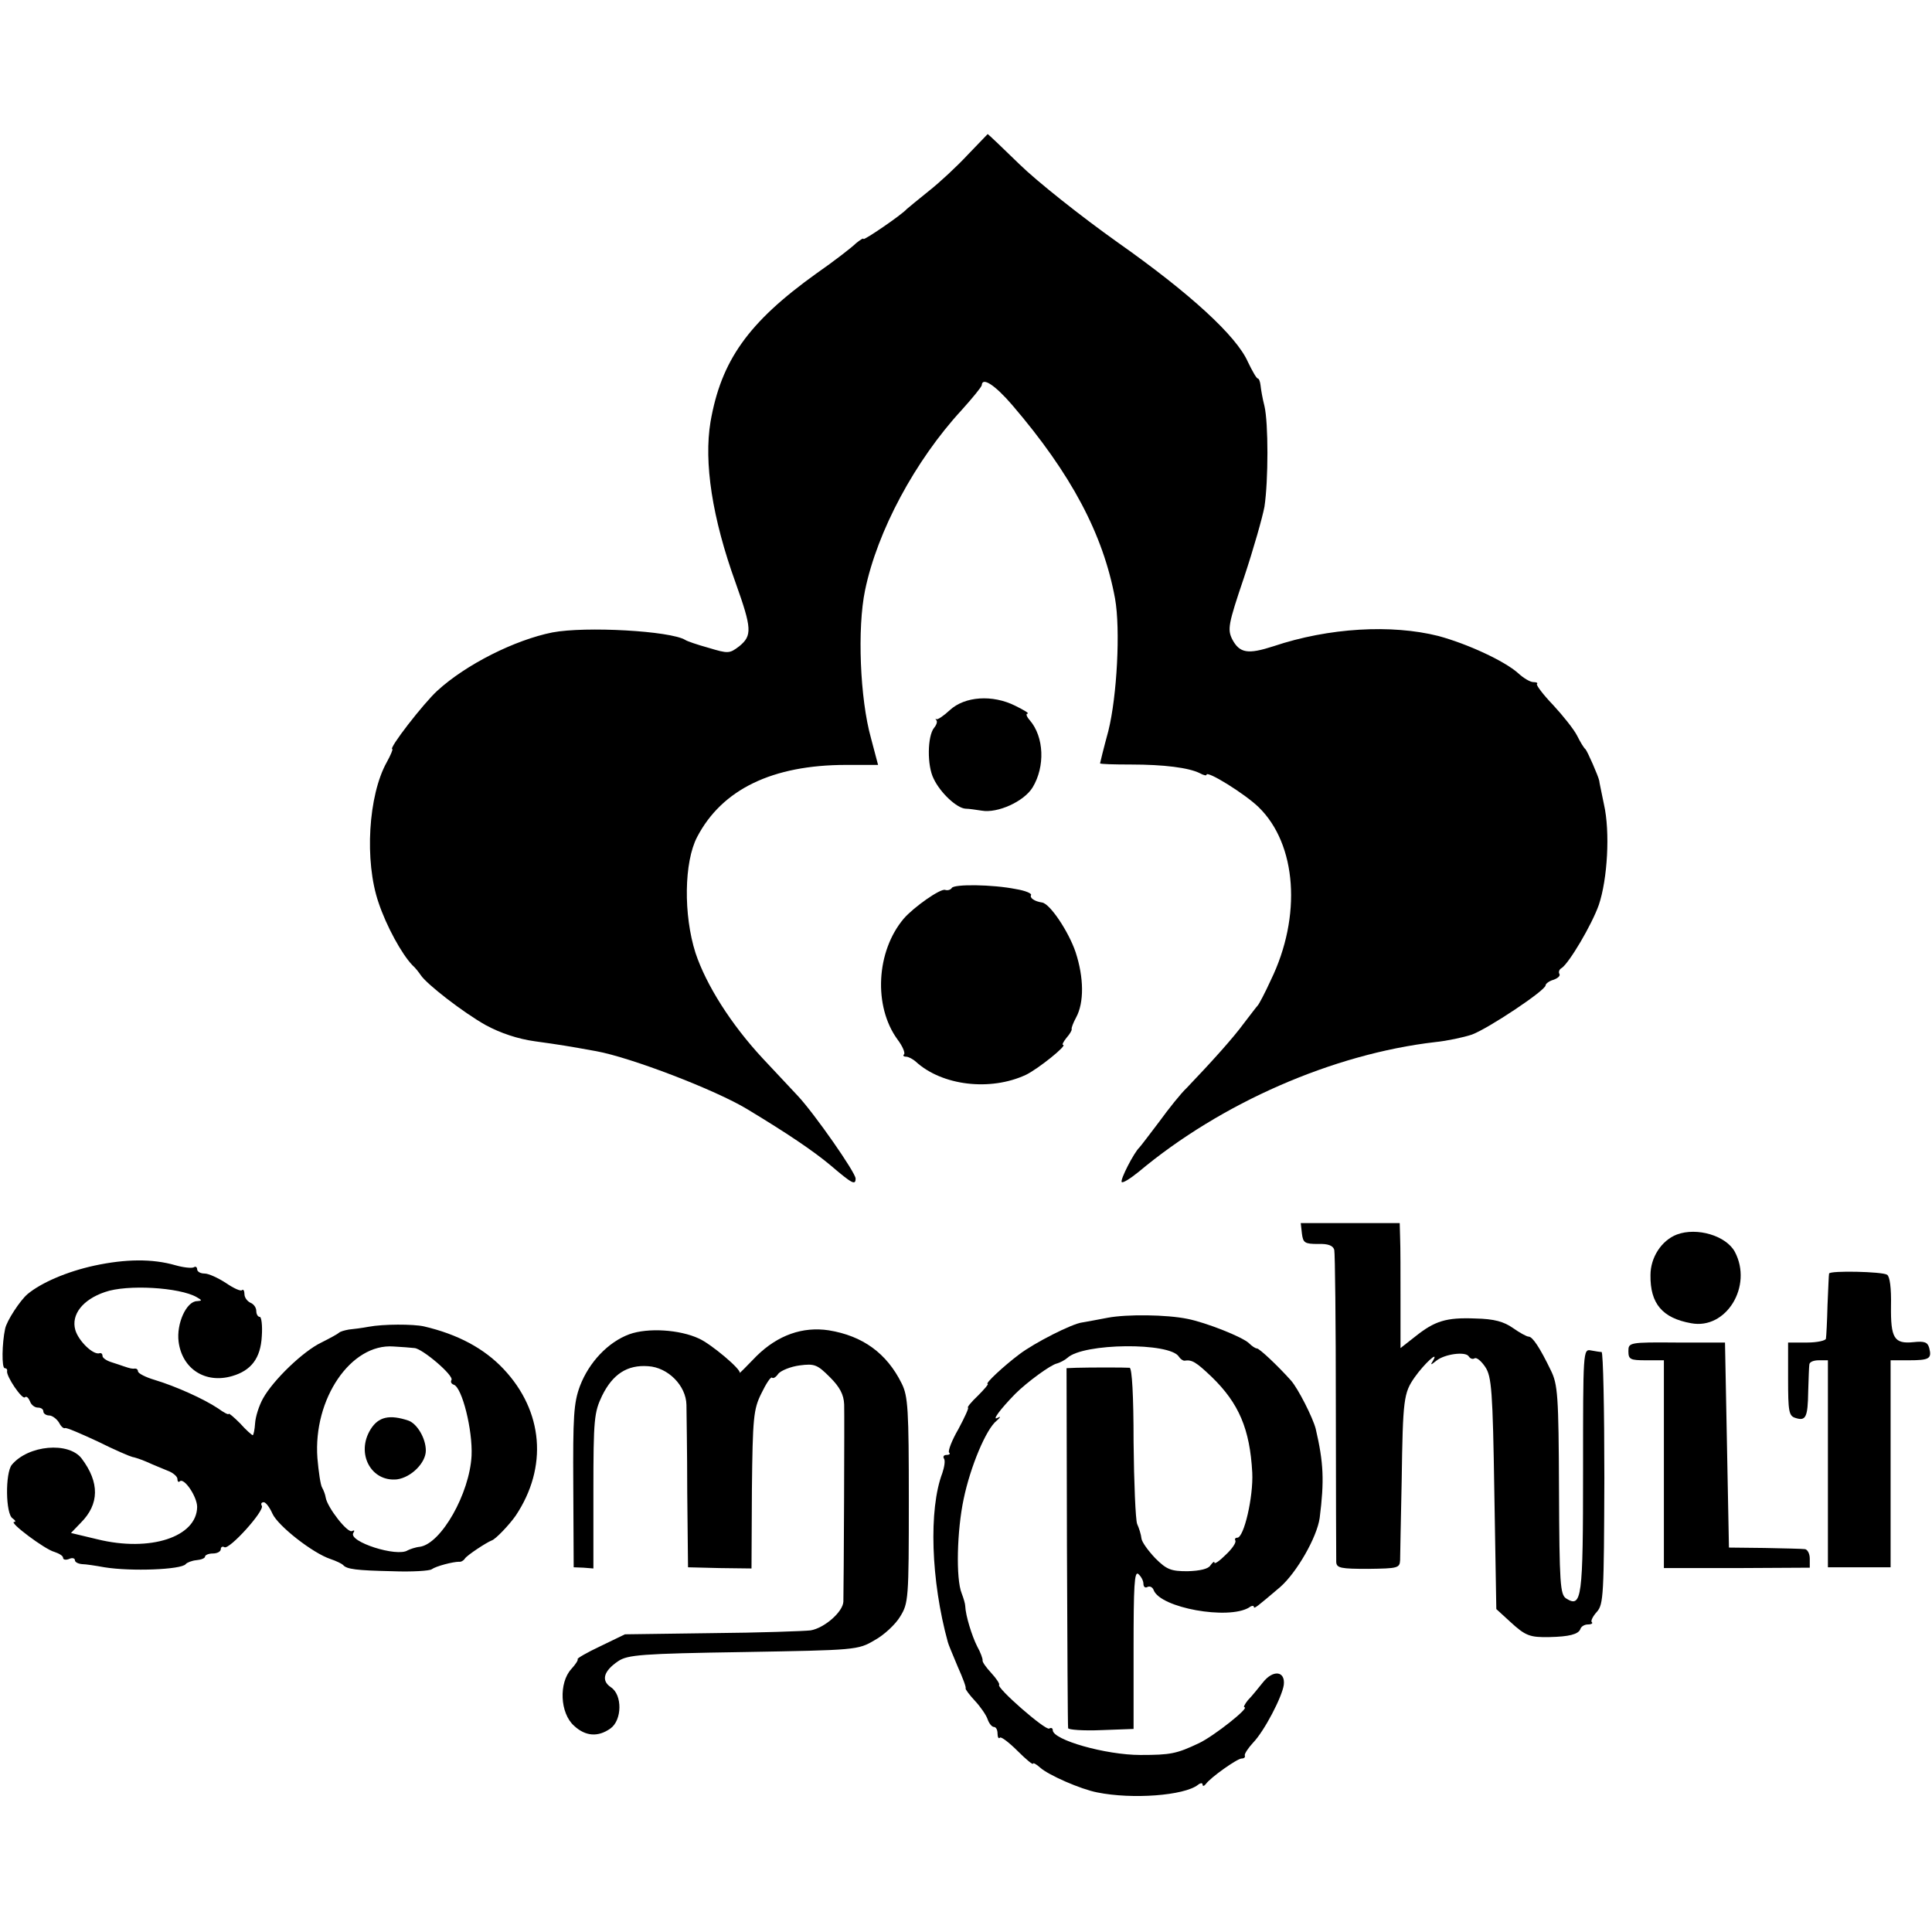 <?xml version="1.0" standalone="no"?>
<!DOCTYPE svg PUBLIC "-//W3C//DTD SVG 20010904//EN"
 "http://www.w3.org/TR/2001/REC-SVG-20010904/DTD/svg10.dtd">
<svg version="1.0" xmlns="http://www.w3.org/2000/svg"
 width="490pt" height="490pt" viewBox="0 0 490 490"
 preserveAspectRatio="xMidYMid meet">
<g transform="translate(0,490) scale(0.1,-0.1)"
fill="#000000" stroke="none">
<path d="M2454 4507 c-27 -29 -71 -70 -99 -92 -27 -22 -52 -42 -55 -45 -13
-15 -110 -81 -110 -76 0 3 -8 -2 -19 -11 -10 -10 -55 -45 -101 -77 -173 -124
-241 -221 -268 -376 -17 -103 4 -243 64 -409 41 -115 42 -133 9 -160 -25 -19
-28 -19 -78 -4 -29 8 -55 17 -59 20 -38 23 -253 35 -337 19 -95 -19 -219 -81
-292 -148 -35 -32 -125 -148 -114 -148 2 0 -4 -15 -14 -33 -47 -84 -57 -251
-21 -356 20 -60 59 -131 86 -159 8 -7 17 -19 21 -25 15 -23 108 -95 165 -127
37 -20 81 -35 125 -41 65 -9 83 -12 155 -25 88 -16 302 -98 383 -147 101 -61
168 -106 212 -143 54 -46 63 -51 63 -33 0 15 -104 164 -146 209 -18 19 -58 62
-89 95 -81 87 -144 187 -171 268 -31 97 -29 231 4 294 63 121 191 183 378 183
l81 0 -18 68 c-28 100 -35 279 -15 375 31 150 127 329 245 457 27 30 50 58 51
63 1 22 34 0 77 -50 150 -175 231 -328 261 -491 14 -78 5 -248 -17 -336 -12
-44 -21 -81 -21 -82 0 -2 35 -3 78 -3 84 0 147 -8 175 -22 9 -5 17 -7 17 -4 0
12 97 -48 132 -82 97 -94 110 -277 31 -439 -15 -33 -30 -61 -33 -64 -3 -3 -18
-23 -35 -45 -27 -37 -81 -97 -145 -164 -15 -14 -46 -53 -70 -86 -25 -33 -47
-62 -50 -65 -14 -13 -50 -83 -45 -88 3 -3 22 9 43 26 209 175 493 299 752 329
30 3 72 12 93 19 41 15 187 112 187 125 0 4 9 11 20 14 11 4 18 10 15 15 -3 5
0 12 6 15 19 13 76 109 94 160 22 65 29 185 13 255 -6 30 -12 57 -12 60 -2 11
-30 75 -35 80 -4 3 -13 18 -21 34 -8 16 -36 51 -61 78 -25 26 -43 50 -41 53 3
3 -1 5 -9 5 -8 0 -25 10 -39 23 -35 31 -128 74 -202 94 -119 30 -278 21 -418
-26 -65 -21 -86 -18 -105 18 -12 25 -10 38 30 156 24 72 47 153 52 180 10 67
10 212 0 255 -5 19 -9 43 -10 53 -1 9 -4 17 -7 17 -3 0 -14 19 -25 42 -29 66
-147 174 -330 303 -93 66 -205 155 -249 198 -43 42 -80 77 -81 77 0 0 -23 -24
-51 -53z"/>
<path d="M2409 3099 c-15 -14 -31 -25 -34 -23 -3 2 -3 1 0 -3 3 -3 0 -12 -6
-19 -17 -21 -18 -96 -1 -129 17 -36 59 -75 81 -76 9 0 27 -3 41 -5 40 -7 107
23 129 59 32 53 29 128 -7 170 -8 9 -11 17 -6 17 5 1 -9 9 -31 20 -58 29 -128
24 -166 -11z"/>
<path d="M2414 2648 c-3 -5 -11 -7 -17 -5 -12 4 -80 -44 -105 -73 -70 -83 -77
-222 -16 -306 13 -17 20 -34 17 -38 -4 -3 -1 -6 5 -6 6 0 17 -6 24 -12 67 -62
190 -76 280 -34 31 15 107 76 94 76 -3 0 1 8 9 18 8 9 14 19 13 22 -1 3 4 16
11 29 21 38 20 102 -1 166 -18 53 -65 123 -85 126 -20 3 -32 12 -28 19 2 4
-14 11 -38 15 -60 12 -157 13 -163 3z"/>
<path d="M3302 1771 c3 -23 7 -26 41 -26 25 1 38 -4 41 -15 2 -8 4 -186 4
-395 0 -209 1 -388 1 -397 1 -15 12 -17 81 -17 75 1 80 2 81 22 0 12 2 103 4
202 3 207 5 222 33 262 24 34 62 69 47 43 -8 -13 -7 -13 8 -1 21 17 74 24 82
11 4 -6 10 -8 15 -5 5 3 17 -7 27 -22 16 -24 19 -60 23 -320 l5 -294 35 -32
c39 -36 50 -40 100 -39 49 1 73 7 78 20 2 7 11 12 19 12 9 0 14 3 10 6 -3 3 3
15 13 26 17 19 18 43 19 339 0 175 -3 319 -7 320 -4 0 -16 2 -27 4 -20 4 -20
-1 -20 -305 0 -325 -3 -349 -43 -324 -15 10 -17 37 -18 275 -1 240 -3 268 -21
304 -27 56 -46 85 -56 85 -5 0 -23 10 -40 22 -23 16 -47 23 -95 24 -74 3 -103
-6 -153 -46 l-37 -29 0 122 c0 67 0 138 -1 158 l-1 37 -126 0 -125 0 3 -27z"/>
<path d="M4253 1769 c-39 -15 -67 -58 -67 -103 -1 -72 30 -109 103 -122 89
-17 157 94 111 181 -22 41 -96 63 -147 44z"/>
<path d="M239 1690 c-69 -15 -134 -43 -169 -72 -19 -16 -53 -68 -57 -88 -8
-37 -9 -100 -1 -100 4 0 7 -3 6 -7 -3 -13 38 -73 45 -67 4 4 9 -1 13 -10 3 -9
12 -16 20 -16 8 0 14 -4 14 -10 0 -5 7 -10 15 -10 7 0 18 -8 24 -17 5 -10 12
-17 16 -15 3 2 40 -14 83 -34 42 -21 82 -38 87 -39 6 -1 22 -6 38 -13 15 -7
38 -16 52 -22 14 -5 25 -15 25 -21 0 -7 3 -9 6 -6 11 10 44 -39 44 -65 -1 -76
-119 -115 -253 -82 l-67 16 25 26 c47 47 48 102 2 163 -33 43 -135 34 -177
-16 -17 -21 -16 -125 2 -136 7 -5 9 -9 4 -9 -15 0 78 -70 102 -76 12 -4 22
-10 22 -15 0 -5 7 -6 15 -3 8 4 15 2 15 -3 0 -5 8 -9 18 -10 9 0 35 -4 57 -8
68 -11 195 -6 206 8 3 4 16 9 27 10 12 1 22 5 22 9 0 4 9 8 20 8 11 0 20 5 20
11 0 5 4 8 9 5 12 -8 103 93 95 105 -3 5 -1 9 5 9 5 0 15 -13 22 -29 14 -31
102 -100 147 -115 15 -5 29 -12 32 -15 9 -11 34 -14 125 -16 50 -2 95 1 100 5
11 8 54 19 69 19 5 -1 12 3 15 8 6 9 55 41 68 46 10 3 45 40 61 63 82 123 70
265 -31 372 -49 52 -116 88 -202 108 -27 6 -103 6 -140 -1 -16 -3 -39 -6 -50
-7 -11 -2 -22 -5 -25 -8 -3 -3 -23 -14 -45 -25 -46 -22 -122 -95 -148 -142
-10 -18 -19 -46 -20 -63 -1 -16 -4 -30 -6 -30 -2 0 -17 13 -32 30 -16 16 -29
27 -29 24 0 -3 -12 3 -27 14 -36 24 -107 56 -160 72 -24 7 -43 17 -43 22 0 4
-3 7 -7 7 -8 -1 -12 0 -30 6 -5 2 -18 6 -30 10 -13 4 -23 11 -23 16 0 5 -3 8
-7 7 -16 -6 -54 31 -62 59 -11 39 19 77 75 96 56 20 190 12 233 -13 14 -8 14
-9 1 -10 -27 0 -53 -57 -47 -103 9 -69 68 -107 136 -87 48 14 72 45 75 101 2
27 -1 49 -5 49 -5 0 -9 7 -9 15 0 9 -7 18 -15 21 -8 4 -15 13 -15 22 0 8 -3
13 -6 10 -3 -4 -22 5 -41 18 -20 13 -44 24 -54 24 -11 0 -19 5 -19 11 0 5 -4
8 -8 5 -5 -3 -26 -1 -47 5 -59 17 -127 16 -206 -1z m812 -209 c20 -1 101 -70
94 -81 -3 -5 0 -10 6 -12 21 -7 48 -115 45 -180 -5 -96 -77 -223 -131 -231
-11 -1 -25 -6 -31 -9 -27 -18 -151 22 -138 44 4 6 3 8 -3 5 -11 -7 -63 60 -67
85 -1 7 -5 18 -9 25 -4 6 -9 40 -12 75 -11 150 85 291 193 283 20 -1 44 -3 53
-4z"/>
<path d="M940 1275 c-38 -61 1 -134 67 -127 36 5 73 42 73 73 0 31 -22 68 -44
76 -48 16 -76 10 -96 -22z"/>
<path d="M4639 1670 c-1 -3 -2 -39 -4 -80 -1 -41 -3 -79 -4 -85 0 -5 -22 -10
-48 -10 l-48 0 0 -93 c0 -81 2 -93 18 -98 27 -9 32 1 33 67 1 32 2 64 3 69 1
6 11 10 24 10 l23 0 0 -262 0 -263 79 0 80 0 0 262 0 263 46 0 c52 0 59 4 52
31 -4 15 -12 18 -40 15 -49 -5 -58 10 -57 92 1 45 -3 75 -10 79 -12 8 -145 11
-147 3z"/>
<path d="M2810 1558 c-25 -5 -54 -10 -65 -12 -26 -3 -122 -52 -160 -81 -40
-30 -88 -75 -80 -75 3 0 -8 -13 -25 -30 -17 -16 -28 -30 -25 -30 3 0 -8 -24
-24 -54 -17 -29 -27 -56 -24 -60 4 -3 1 -6 -6 -6 -7 0 -10 -4 -7 -9 4 -5 1
-22 -4 -37 -35 -92 -29 -273 14 -429 1 -5 13 -33 25 -62 13 -29 22 -53 20 -55
-1 -2 9 -16 24 -32 14 -15 29 -37 32 -47 4 -11 11 -19 16 -19 5 0 9 -7 9 -17
0 -9 3 -14 6 -10 3 3 23 -12 45 -34 21 -21 39 -36 39 -32 0 3 8 -1 18 -10 21
-19 103 -55 145 -63 89 -18 220 -8 255 19 6 5 12 6 12 1 0 -5 4 -4 8 1 12 17
80 65 91 65 6 0 10 3 8 8 -1 4 9 19 21 32 29 30 74 117 78 147 4 35 -27 39
-53 6 -12 -15 -29 -36 -38 -45 -8 -10 -12 -18 -9 -18 15 0 -77 -73 -115 -91
-57 -27 -72 -30 -149 -30 -87 0 -222 38 -222 63 0 5 -4 7 -9 4 -9 -6 -135 104
-127 111 2 2 -7 16 -20 30 -13 14 -23 28 -22 32 1 3 -5 20 -14 36 -13 26 -29
77 -30 102 0 5 -4 19 -9 32 -15 37 -12 159 5 239 17 82 57 178 84 199 10 9 11
12 2 7 -15 -8 5 20 45 61 29 29 90 74 106 77 7 2 19 8 26 14 40 38 261 40 283
3 4 -6 10 -10 14 -10 19 3 29 -3 69 -41 69 -67 97 -132 103 -243 3 -61 -21
-165 -38 -165 -5 0 -7 -3 -5 -7 3 -5 -8 -21 -24 -36 -16 -16 -29 -25 -29 -20
0 4 -4 1 -10 -7 -5 -9 -26 -14 -58 -15 -42 0 -53 4 -82 33 -18 19 -34 41 -35
50 -1 10 -6 26 -11 37 -4 11 -8 104 -9 208 0 118 -4 187 -10 188 -12 1 -101 1
-135 0 l-25 -1 1 -452 c1 -249 2 -457 3 -461 0 -4 38 -7 84 -5 l82 3 0 202 c0
161 2 199 12 191 7 -6 13 -17 13 -25 0 -8 5 -11 10 -8 6 3 13 0 16 -8 17 -45
189 -76 242 -44 6 5 12 5 12 2 0 -7 8 0 67 50 42 37 93 126 100 175 12 95 10
140 -10 226 -7 28 -45 103 -63 123 -34 38 -80 81 -86 81 -4 0 -13 6 -20 13
-16 16 -110 53 -156 62 -53 11 -154 12 -202 3z"/>
<path d="M1596 1516 c-54 -20 -102 -71 -125 -131 -16 -43 -18 -77 -17 -255 l1
-205 25 -1 25 -2 0 196 c0 183 2 200 22 242 27 55 64 79 117 75 50 -3 96 -49
97 -98 0 -17 2 -117 2 -222 l2 -190 80 -2 81 -1 1 200 c2 182 4 204 24 244 12
25 24 43 27 40 3 -3 10 1 16 10 7 8 31 18 54 21 38 5 45 2 77 -30 25 -25 35
-44 36 -69 1 -29 -1 -458 -2 -500 -1 -26 -48 -67 -83 -73 -17 -2 -130 -6 -251
-7 l-220 -3 -62 -30 c-34 -16 -60 -31 -58 -33 2 -2 -5 -13 -16 -25 -32 -35
-29 -112 7 -144 29 -27 61 -29 92 -7 30 21 31 86 1 105 -25 17 -18 41 19 66
24 16 59 19 317 23 285 5 291 5 333 30 24 13 53 40 65 60 21 34 22 44 22 295
0 230 -2 264 -18 296 -38 77 -99 121 -185 135 -66 10 -129 -12 -183 -65 -25
-26 -44 -45 -43 -43 5 8 -72 73 -103 87 -49 23 -130 28 -177 11z"/>
<path d="M4130 1473 c0 -21 5 -23 45 -23 l45 0 0 -264 0 -263 185 0 185 1 0
23 c0 13 -6 23 -12 24 -7 1 -53 2 -103 3 l-90 1 -5 260 -5 260 -122 0 c-121 1
-123 0 -123 -22z"/>
</g>
</svg>
